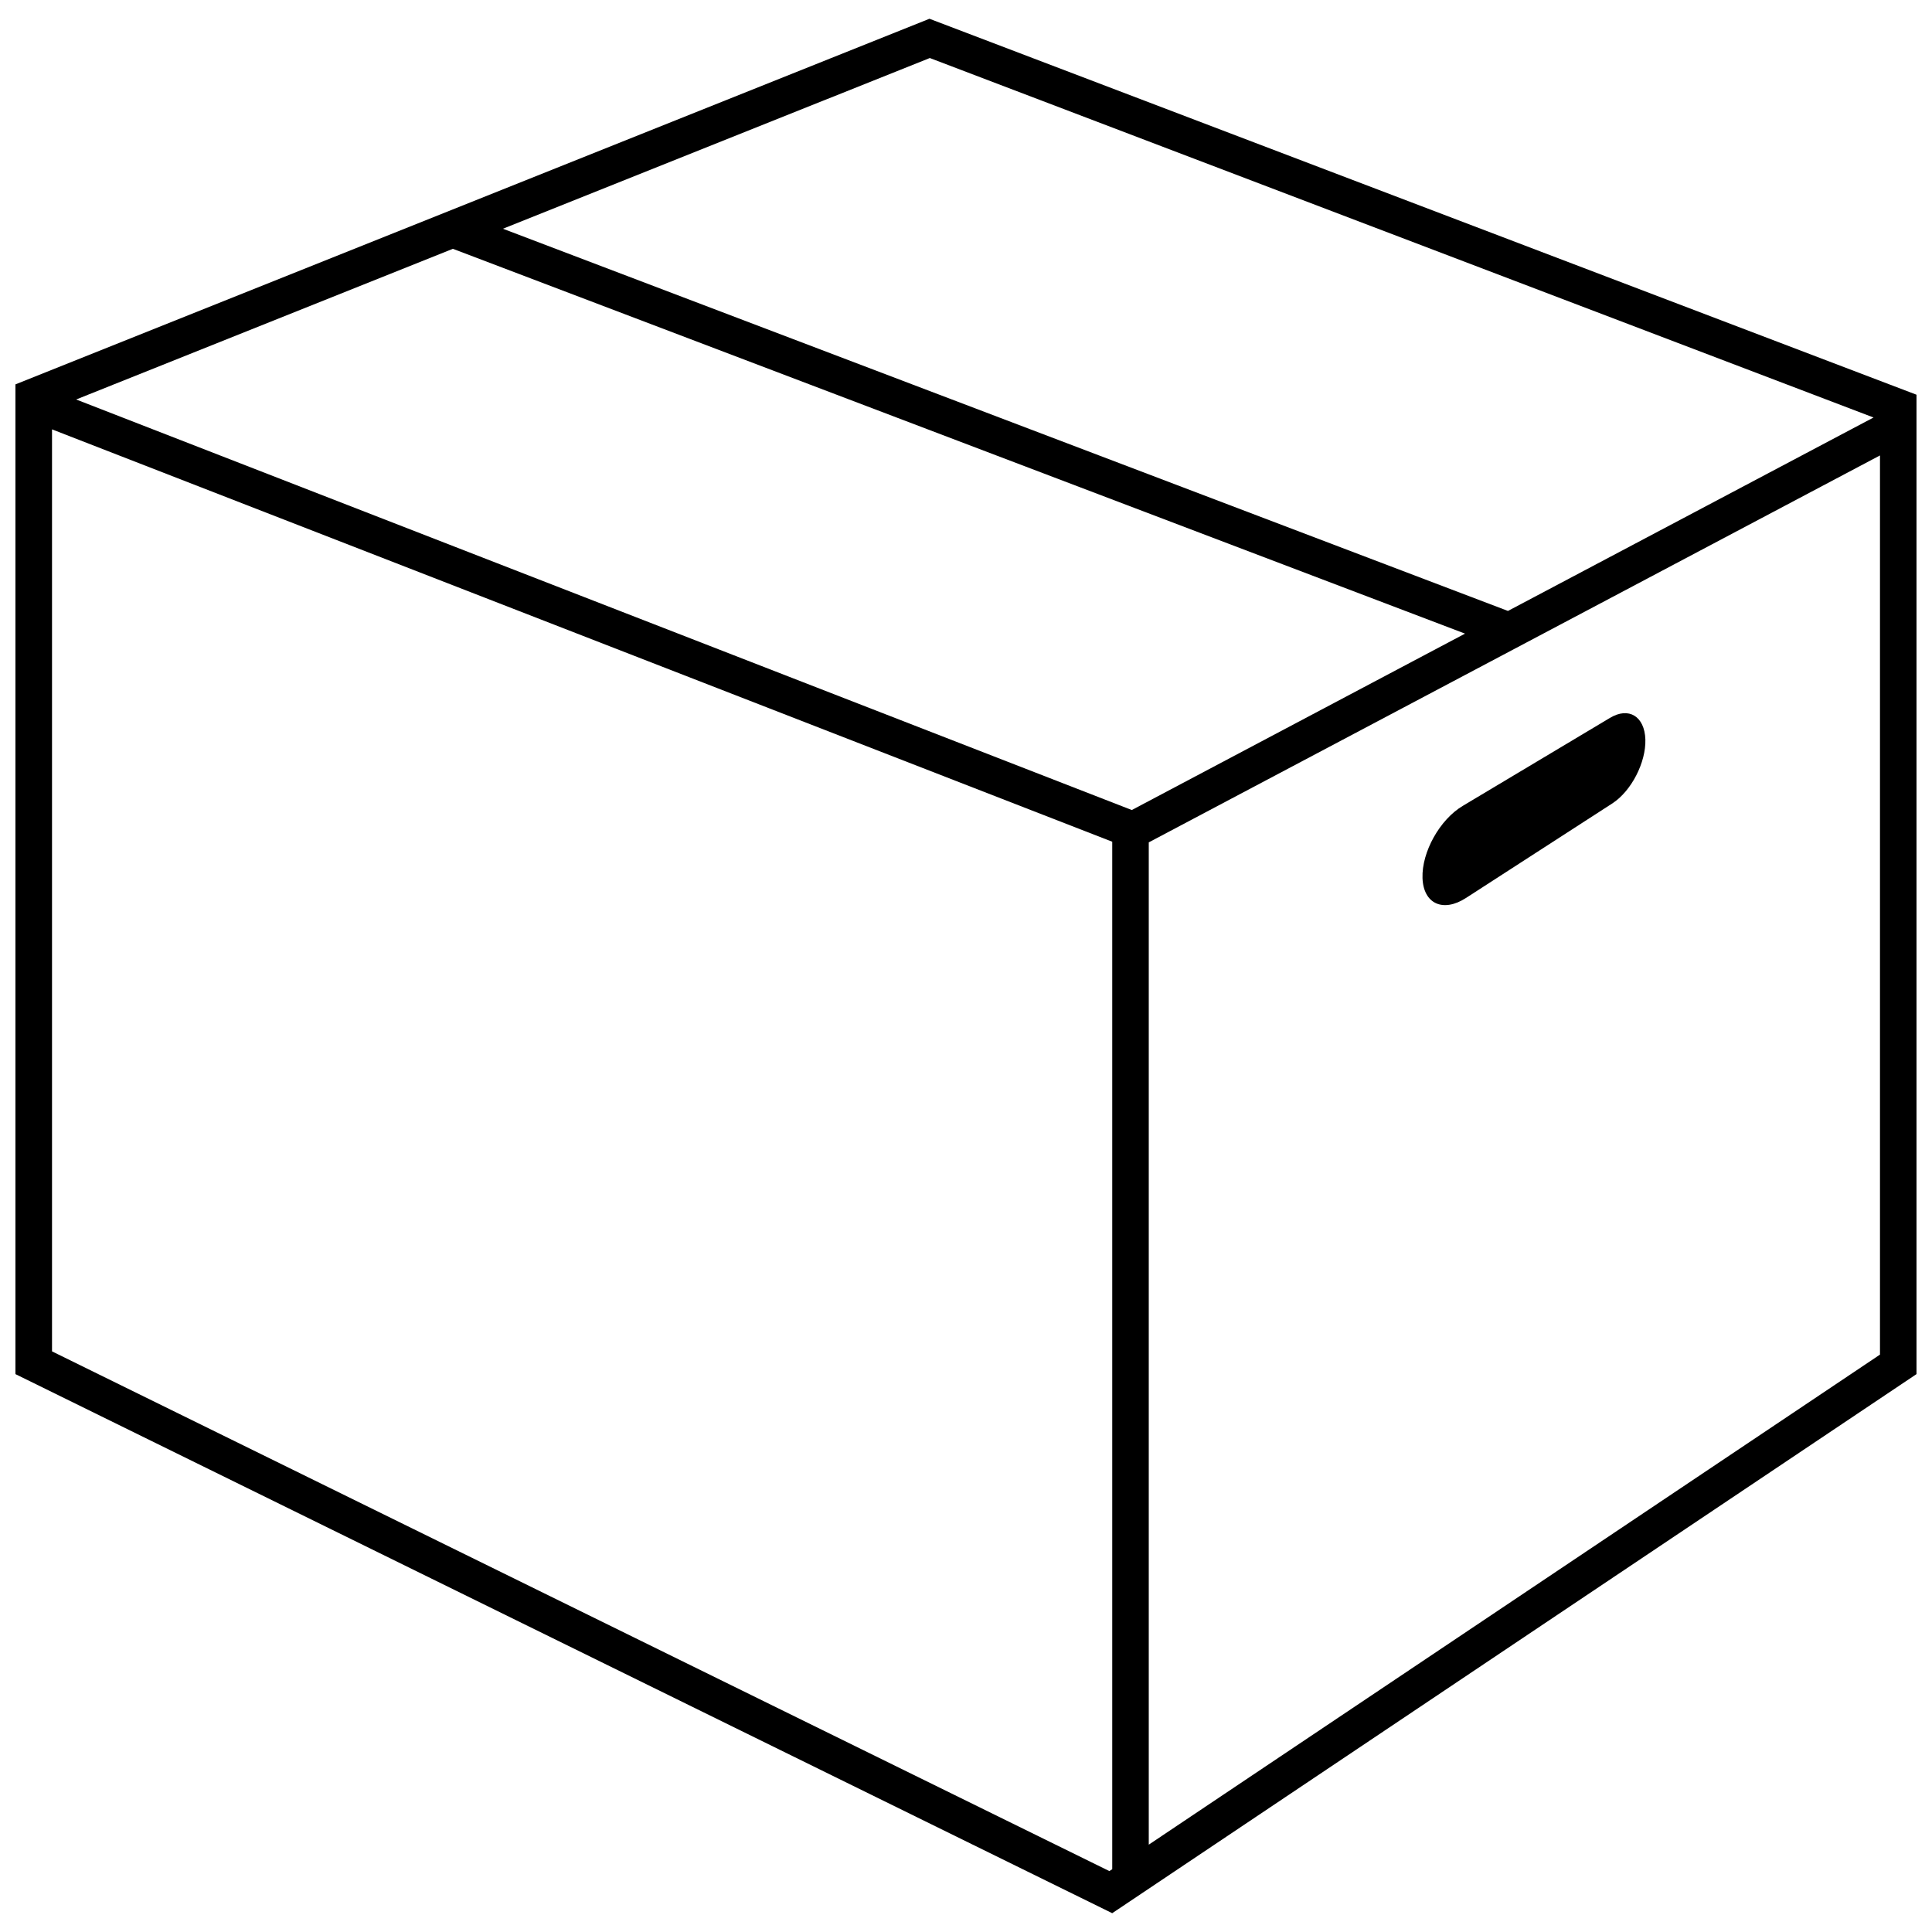<?xml version="1.0" encoding="UTF-8"?>
<!-- Uploaded to: ICON Repo, www.svgrepo.com, Generator: ICON Repo Mixer Tools -->
<svg width="800px" height="800px" version="1.1" viewBox="144 144 512 512" xmlns="http://www.w3.org/2000/svg">
 <defs>
  <clipPath id="a">
   <path d="m148.09 148.09h503.81v503.81h-503.81z"/>
  </clipPath>
 </defs>
 <path d="m532.52 381.96 38.832-25.09c5.016-3.312 8.871-10.848 8.688-16.918-0.207-6.113-4.394-8.727-9.426-5.676l-38.945 23.277c-6.098 3.617-10.922 12.242-10.691 19.129 0.238 6.867 5.484 9.211 11.543 5.277z"/>
 <g clip-path="url(#a)">
  <path d="m390.31 148.97-242.22 96.895v262.29l290.66 142.86 213.14-142.86v-259.55zm0.098 10.406 250.1 95.266-96.883 51.262c-0.023 0-0.023-0.016-0.043-0.016l-266.3-101.27zm53.531 199.29-279.76-108.8 99.84-39.926 268.23 101.98zm-5.945 281.19-280.21-137.73v-244.34l280.97 109.28v272.29zm204.22-136.87-193.78 129.87v-265.62l193.78-102.54z"/>
 </g>
</svg>